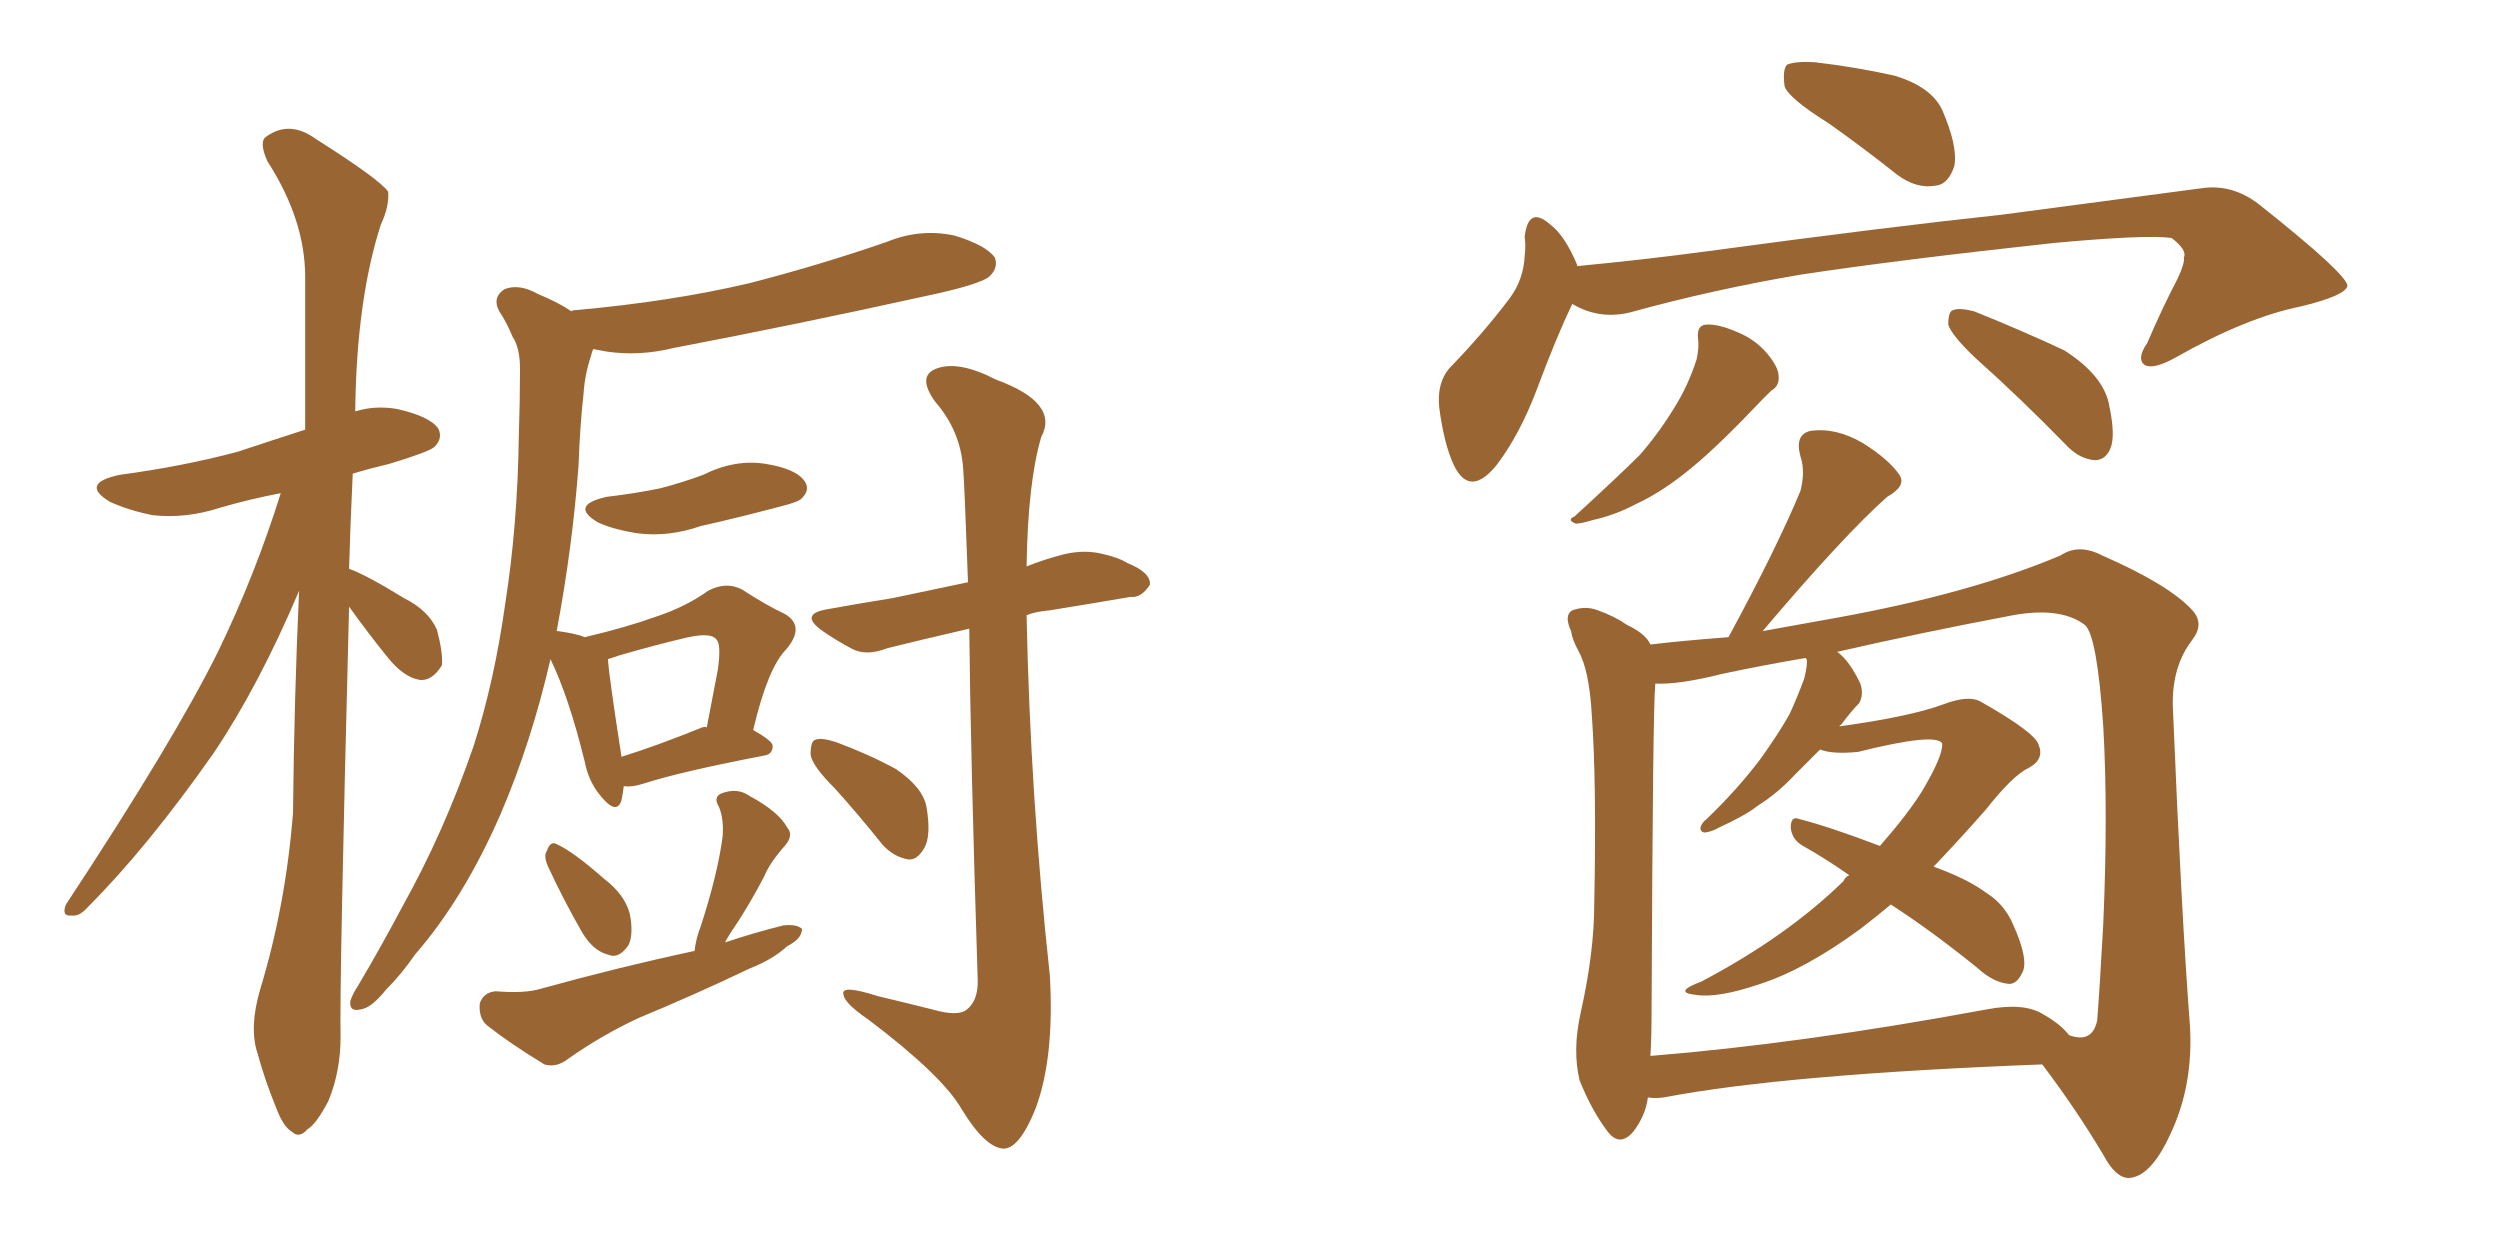 <svg xmlns="http://www.w3.org/2000/svg" xmlns:xlink="http://www.w3.org/1999/xlink" width="300" height="150"><path fill="#996633" padding="10" d="M41.89 72.80L41.89 72.80Q40.72 118.21 40.87 124.37L40.87 124.37Q40.87 128.61 39.40 132.13L39.40 132.13Q37.94 134.91 36.91 135.50L36.91 135.50Q35.89 136.67 35.01 135.79L35.01 135.79Q33.98 135.21 33.11 132.86L33.11 132.86Q31.79 129.64 30.91 126.42L30.91 126.42Q29.88 123.34 31.20 118.80L31.20 118.80Q34.28 108.69 35.16 97.56L35.16 97.56Q35.30 83.79 35.89 70.90L35.89 70.90Q31.05 82.32 25.63 90.38L25.63 90.38Q17.72 101.66 10.55 108.84L10.55 108.84Q9.52 110.01 8.64 109.86L8.64 109.86Q7.32 110.01 7.91 108.54L7.91 108.54Q20.95 88.77 26.22 78.08L26.22 78.08Q30.62 68.99 33.69 59.18L33.69 59.18Q29.88 59.91 26.37 60.94L26.37 60.94Q22.27 62.26 18.31 61.82L18.31 61.82Q15.38 61.23 13.18 60.21L13.18 60.21Q9.52 58.01 14.36 56.98L14.36 56.98Q21.97 55.96 28.56 54.20L28.56 54.20Q32.52 52.88 36.62 51.56L36.62 51.56Q36.62 41.75 36.62 33.25L36.62 33.25Q36.62 26.37 32.08 19.34L32.08 19.34Q31.05 16.99 31.93 16.41L31.93 16.41Q34.72 14.36 37.94 16.70L37.94 16.70Q45.56 21.53 46.58 23.00L46.58 23.00Q46.73 24.76 45.70 26.95L45.70 26.95Q42.77 36.04 42.63 49.37L42.63 49.37Q44.97 48.63 47.61 49.07L47.61 49.07Q51.56 49.95 52.59 51.42L52.59 51.42Q53.17 52.59 52.15 53.61L52.15 53.61Q51.56 54.20 46.73 55.66L46.73 55.66Q44.24 56.25 42.33 56.84L42.33 56.84Q42.04 62.84 41.89 68.26L41.89 68.26Q43.95 68.99 48.49 71.78L48.49 71.78Q51.42 73.24 52.44 75.59L52.44 75.59Q53.17 78.37 53.03 79.83L53.03 79.83Q51.86 81.74 50.39 81.59L50.39 81.59Q48.49 81.30 46.58 78.96L46.58 78.96Q44.09 75.88 41.89 72.80ZM74.85 94.34L74.85 94.34Q74.71 95.51 74.56 96.09L74.56 96.09Q73.97 97.85 72.07 95.51L72.07 95.51Q70.61 93.75 70.17 91.41L70.17 91.41Q68.26 83.64 66.06 79.10L66.06 79.10Q63.72 89.21 60.06 97.71L60.06 97.71Q55.66 107.81 49.80 114.55L49.80 114.55Q48.19 116.89 46.29 118.80L46.29 118.80Q44.53 121.00 43.21 121.14L43.21 121.14Q41.89 121.44 42.04 120.12L42.04 120.12Q42.33 119.24 42.92 118.36L42.92 118.36Q45.70 113.67 48.34 108.69L48.34 108.69Q53.32 99.76 56.84 89.50L56.84 89.50Q59.33 81.74 60.64 72.36L60.64 72.36Q62.11 62.99 62.26 52.29L62.26 52.29Q62.40 47.90 62.40 44.24L62.40 44.24Q62.40 41.75 61.52 40.43L61.52 40.43Q60.79 38.67 59.91 37.35L59.91 37.35Q59.03 35.74 60.50 34.72L60.50 34.72Q62.26 33.98 64.60 35.30L64.60 35.30Q67.09 36.33 68.55 37.35L68.55 37.35Q68.70 37.21 69.14 37.21L69.14 37.21Q80.57 36.18 89.94 33.98L89.94 33.98Q98.44 31.79 106.49 29.00L106.49 29.00Q110.45 27.39 114.55 28.27L114.55 28.27Q118.36 29.44 119.38 30.91L119.38 30.91Q119.82 32.08 118.80 33.11L118.80 33.11Q117.77 34.13 110.74 35.60L110.74 35.60Q95.51 38.96 80.86 41.75L80.86 41.75Q76.76 42.77 72.80 42.19L72.80 42.19Q72.07 42.04 71.19 41.89L71.19 41.89Q71.04 42.19 70.90 42.77L70.90 42.77Q70.17 44.97 70.02 47.31L70.02 47.31Q69.58 51.27 69.43 55.81L69.43 55.81Q68.70 65.63 66.80 75.73L66.80 75.73Q66.94 75.73 66.94 75.73L66.94 75.73Q69.14 76.03 70.17 76.46L70.17 76.46Q75.15 75.29 78.81 73.97L78.81 73.97Q82.32 72.80 84.96 70.90L84.96 70.90Q87.16 69.73 89.06 70.75L89.06 70.75Q91.99 72.66 94.19 73.68L94.19 73.68Q96.68 75.15 94.34 77.93L94.34 77.93Q92.14 80.13 90.38 87.60L90.38 87.60Q92.72 88.92 92.72 89.50L92.72 89.50Q92.72 90.53 91.70 90.67L91.70 90.67Q81.74 92.58 77.20 94.04L77.20 94.04Q75.88 94.48 74.85 94.34ZM84.23 87.30L84.23 87.30Q84.67 87.16 84.81 87.30L84.81 87.30Q85.55 83.50 86.13 80.42L86.13 80.42Q86.57 77.34 85.99 76.76L85.99 76.76Q85.40 75.88 82.62 76.46L82.62 76.46Q78.81 77.34 74.27 78.66L74.27 78.66Q73.39 78.96 72.95 79.10L72.95 79.10Q73.10 81.30 74.56 90.67L74.56 90.67Q74.56 90.67 74.56 90.82L74.56 90.82Q78.81 89.50 84.23 87.30ZM65.77 104.00L65.77 104.00Q65.19 102.69 65.63 102.10L65.63 102.10Q66.06 100.78 66.94 101.37L66.94 101.37Q68.85 102.25 72.51 105.47L72.51 105.47Q75 107.37 75.59 109.72L75.59 109.72Q76.03 112.06 75.44 113.38L75.44 113.38Q74.27 115.14 72.95 114.55L72.95 114.55Q71.19 114.11 69.87 111.91L69.87 111.91Q67.68 108.11 65.77 104.00ZM83.35 114.11L83.35 114.11Q83.50 112.65 84.08 111.18L84.08 111.18Q86.13 104.88 86.72 100.34L86.72 100.34Q86.87 98.29 86.28 96.83L86.28 96.83Q85.55 95.65 86.57 95.21L86.57 95.21Q88.48 94.48 89.94 95.51L89.94 95.51Q93.46 97.41 94.48 99.32L94.48 99.32Q95.36 100.34 93.90 101.81L93.90 101.81Q92.29 103.71 91.70 105.18L91.70 105.18Q89.94 108.54 88.18 111.18L88.18 111.18Q87.45 112.21 87.01 113.09L87.01 113.09Q90.53 111.91 94.04 111.04L94.04 111.04Q95.65 110.89 96.24 111.47L96.24 111.47Q96.24 112.65 94.48 113.53L94.48 113.53Q92.72 115.14 90.09 116.16L90.09 116.16Q83.35 119.38 76.61 122.17L76.61 122.17Q72.22 124.22 68.26 127.00L68.26 127.00Q66.80 128.17 65.33 127.73L65.33 127.73Q61.23 125.24 58.45 123.05L58.45 123.05Q57.42 122.17 57.57 120.41L57.57 120.41Q58.01 119.09 59.47 118.95L59.47 118.95Q62.99 119.24 64.89 118.65L64.89 118.65Q74.41 116.02 83.35 114.11ZM116.31 75.44L116.31 75.44Q110.60 76.76 106.49 77.78L106.49 77.78Q103.86 78.81 102.10 77.78L102.10 77.78Q100.20 76.76 98.73 75.73L98.73 75.73Q95.80 73.68 99.32 73.10L99.32 73.10Q103.42 72.36 107.08 71.78L107.08 71.78Q111.33 70.90 116.16 69.87L116.16 69.87Q115.72 57.71 115.58 56.25L115.58 56.25Q115.28 51.71 112.21 48.19L112.21 48.19Q110.01 45.12 112.35 44.24L112.35 44.24Q114.99 43.21 119.53 45.56L119.53 45.56Q127.15 48.34 124.95 52.44L124.95 52.44Q123.34 57.86 123.19 67.97L123.19 67.97Q125.39 67.09 127.73 66.50L127.73 66.50Q130.22 65.92 132.42 66.50L132.42 66.50Q134.33 66.94 135.21 67.53L135.21 67.53Q138.13 68.70 137.99 70.17L137.99 70.17Q136.96 71.78 135.64 71.63L135.64 71.63Q131.40 72.36 125.98 73.24L125.98 73.24Q124.22 73.39 123.19 73.83L123.19 73.83Q123.63 95.51 125.98 117.04L125.98 117.04Q126.56 127.00 124.22 133.15L124.22 133.15Q122.31 137.84 120.41 137.84L120.41 137.84Q118.21 137.70 115.43 133.15L115.43 133.15Q113.09 129.05 104.15 122.31L104.15 122.31Q101.37 120.41 101.22 119.38L101.22 119.38Q100.78 118.07 105.32 119.53L105.32 119.53Q108.40 120.26 111.91 121.14L111.91 121.14Q114.99 122.02 116.02 121.14L116.02 121.14Q117.33 120.12 117.33 117.77L117.33 117.77Q116.46 90.53 116.31 75.44ZM100.20 94.63L100.20 94.63Q97.41 91.85 97.27 90.53L97.27 90.53Q97.27 88.92 97.85 88.77L97.85 88.77Q98.58 88.48 100.34 89.06L100.34 89.06Q104.30 90.53 107.52 92.29L107.52 92.29Q110.74 94.48 111.18 96.83L111.18 96.83Q111.77 100.34 110.89 101.81L110.89 101.81Q110.01 103.27 108.98 103.13L108.98 103.13Q107.23 102.83 105.91 101.37L105.91 101.37Q102.98 97.71 100.20 94.63ZM72.80 59.62L72.80 59.62L72.80 59.62Q76.46 59.18 79.25 58.59L79.25 58.59Q82.03 57.86 84.38 56.98L84.38 56.98Q88.18 55.08 91.85 55.66L91.85 55.66Q95.51 56.25 96.53 57.71L96.53 57.71Q97.27 58.74 96.24 59.77L96.24 59.77Q95.95 60.21 93.60 60.79L93.60 60.79Q88.62 62.11 84.08 63.13L84.08 63.13Q80.27 64.45 76.61 64.01L76.61 64.01Q73.68 63.57 71.78 62.70L71.78 62.70Q68.26 60.64 72.80 59.62ZM219.43 14.79L219.43 14.79Q214.75 11.87 214.16 10.40L214.16 10.40Q213.87 8.35 214.45 7.76L214.45 7.76Q215.48 7.32 217.82 7.47L217.82 7.47Q222.80 8.06 227.34 9.08L227.34 9.08Q231.74 10.40 233.06 13.18L233.06 13.18Q234.96 17.58 234.52 19.92L234.52 19.92Q233.79 22.12 232.32 22.27L232.32 22.27Q229.98 22.71 227.64 20.95L227.64 20.95Q223.39 17.58 219.43 14.79ZM188.67 36.47L188.67 36.47Q186.77 40.43 184.42 46.73L184.42 46.73Q182.37 52.15 179.59 55.81L179.59 55.81Q176.37 59.77 174.46 55.81L174.46 55.81Q173.29 53.32 172.71 48.93L172.71 48.93Q172.41 46.00 173.88 44.24L173.88 44.24Q178.13 39.84 181.20 35.74L181.20 35.74Q182.81 33.54 182.96 30.76L182.96 30.76Q183.11 29.44 182.96 28.42L182.96 28.42Q183.40 24.61 186.04 26.95L186.04 26.95Q187.79 28.27 189.26 31.79L189.26 31.79Q189.26 31.79 189.26 31.93L189.26 31.93Q197.02 31.20 204.64 30.18L204.64 30.18Q226.32 27.25 240.09 25.78L240.09 25.78Q253.42 24.02 264.40 22.56L264.40 22.56Q267.92 22.12 271.00 24.46L271.00 24.46Q281.54 32.81 281.69 34.28L281.69 34.28Q281.54 35.45 276.12 36.77L276.12 36.77Q269.53 38.09 261.04 42.92L261.04 42.92Q258.40 44.38 257.37 43.80L257.37 43.80Q256.35 43.07 257.67 41.16L257.67 41.16Q259.42 37.06 261.33 33.40L261.33 33.40Q262.21 31.49 262.06 30.91L262.06 30.91Q262.50 30.03 260.60 28.56L260.60 28.56Q257.67 28.13 246.53 29.15L246.53 29.15Q227.64 31.20 216.06 32.96L216.06 32.96Q205.66 34.72 195.56 37.50L195.56 37.50Q191.89 38.38 188.67 36.47ZM203.76 40.58L203.76 40.58Q203.61 39.11 204.64 38.96L204.64 38.96Q206.10 38.82 208.45 39.84L208.45 39.84Q210.64 40.72 212.11 42.48L212.11 42.48Q213.43 44.09 213.43 45.12L213.43 45.12Q213.57 46.29 212.55 46.88L212.55 46.88Q212.11 47.31 211.52 47.90L211.52 47.90Q206.25 53.47 203.03 56.10L203.03 56.10Q199.51 59.03 196.29 60.50L196.29 60.50Q193.80 61.82 191.16 62.40L191.16 62.40Q189.70 62.84 189.11 62.84L189.11 62.84Q187.94 62.40 188.96 61.96L188.96 61.96Q194.38 56.98 196.73 54.64L196.73 54.64Q198.93 52.15 200.83 49.07L200.83 49.07Q202.59 46.29 203.61 43.07L203.61 43.07Q203.91 41.60 203.76 40.58ZM237.01 42.92L237.01 42.92Q234.23 40.28 233.79 38.96L233.79 38.96Q233.79 37.35 234.38 37.21L234.38 37.21Q235.11 36.91 236.87 37.35L236.87 37.35Q242.72 39.70 247.71 42.04L247.71 42.04Q252.54 45.12 253.13 48.78L253.13 48.78Q253.86 52.29 253.27 53.76L253.27 53.76Q252.69 55.22 251.37 55.22L251.37 55.22Q249.61 55.08 248.14 53.61L248.14 53.61Q242.43 47.75 237.01 42.92ZM197.75 131.69L197.75 131.69Q197.46 133.89 196.00 135.79L196.00 135.79Q194.38 137.70 192.92 135.79L192.92 135.79Q191.02 133.30 189.55 129.64L189.55 129.64Q188.67 125.98 189.70 121.44L189.70 121.44Q191.31 114.26 191.31 108.40L191.31 108.40Q191.60 93.90 191.02 85.84L191.02 85.84Q190.72 80.42 189.40 78.08L189.40 78.08Q188.67 76.76 188.53 75.73L188.53 75.73Q187.65 73.83 188.67 73.24L188.67 73.24Q190.28 72.66 191.75 73.24L191.75 73.24Q193.80 73.97 195.26 75L195.26 75Q197.46 76.03 198.05 77.34L198.05 77.34Q201.71 76.90 207.42 76.46L207.42 76.46Q213.28 65.63 216.06 58.89L216.06 58.89Q216.65 56.54 216.06 54.79L216.06 54.79Q215.33 52.15 217.24 51.71L217.24 51.71Q220.31 51.27 223.54 53.17L223.54 53.17Q226.61 55.08 227.93 56.98L227.93 56.98Q228.81 58.30 226.46 59.62L226.46 59.62Q221.19 64.31 211.52 75.73L211.52 75.73Q215.48 75 220.46 74.12L220.46 74.12Q236.57 71.19 247.27 66.65L247.27 66.65Q249.46 65.19 252.25 66.65L252.25 66.65Q260.30 70.17 263.09 73.24L263.09 73.24Q264.55 74.85 263.09 76.76L263.09 76.76Q260.60 79.98 260.74 84.81L260.74 84.81Q261.77 109.72 262.79 123.05L262.79 123.05Q263.23 130.22 260.45 136.08L260.45 136.08Q258.11 141.21 255.47 141.36L255.47 141.36Q253.86 141.36 252.39 138.57L252.39 138.57Q249.17 133.15 245.07 127.73L245.07 127.73Q214.16 128.91 199.66 131.69L199.66 131.69Q198.63 131.84 197.75 131.69ZM245.21 121.73L245.21 121.73L245.21 121.73Q247.27 122.90 248.29 124.22L248.29 124.22Q251.07 125.24 251.66 122.46L251.66 122.46Q251.95 118.95 252.39 110.89L252.39 110.89Q252.98 97.41 252.39 87.16L252.39 87.16Q251.66 76.32 250.20 75L250.20 75Q247.12 72.66 240.82 73.97L240.82 73.97Q230.71 75.88 220.46 78.22L220.46 78.22Q221.92 79.25 223.24 82.03L223.24 82.03Q223.68 83.35 223.10 84.38L223.10 84.38Q222.22 85.25 220.90 87.01L220.90 87.01Q220.75 87.01 220.75 87.16L220.75 87.16Q229.25 85.99 233.20 84.52L233.20 84.52Q236.28 83.35 237.74 84.23L237.74 84.23Q244.19 87.89 244.63 89.36L244.63 89.36Q245.36 91.11 243.46 92.14L243.46 92.14Q241.55 93.02 238.33 97.12L238.33 97.12Q235.11 100.78 232.03 104.00L232.03 104.00Q236.13 105.47 238.48 107.23L238.48 107.23Q240.53 108.54 241.55 110.89L241.55 110.89Q243.60 115.43 242.58 116.89L242.58 116.89Q241.99 118.07 241.11 118.07L241.11 118.07Q239.21 117.92 237.30 116.16L237.30 116.16Q231.88 111.77 226.90 108.54L226.90 108.54Q225.15 110.01 223.24 111.47L223.24 111.47Q216.65 116.31 211.23 118.07L211.23 118.07Q206.10 119.82 203.47 119.38L203.47 119.38Q200.68 119.09 204.20 117.77L204.20 117.77Q214.45 112.35 221.19 105.76L221.19 105.76Q221.48 105.18 221.92 105.03L221.92 105.03Q218.99 102.98 216.36 101.51L216.36 101.51Q215.04 100.78 214.89 99.32L214.89 99.32Q214.89 97.85 215.92 98.29L215.92 98.29Q219.43 99.17 225.59 101.51L225.59 101.51Q228.81 97.85 230.57 95.07L230.57 95.07Q233.20 90.67 233.06 89.21L233.06 89.21Q232.32 87.89 222.95 90.23L222.95 90.23Q219.87 90.53 218.41 89.94L218.41 89.94Q216.80 91.55 215.33 93.02L215.33 93.02Q213.28 95.21 210.94 96.68L210.94 96.68Q209.47 97.85 206.25 99.32L206.25 99.32Q205.52 99.76 204.64 99.90L204.64 99.90Q204.05 99.90 204.05 99.32L204.05 99.32Q204.20 98.73 204.79 98.29L204.79 98.29Q208.45 94.78 211.23 91.11L211.23 91.11Q213.43 88.04 214.75 85.69L214.75 85.69Q215.63 83.79 216.50 81.45L216.50 81.45Q216.94 79.69 216.80 79.10L216.80 79.10Q216.65 78.96 216.65 78.96L216.65 78.96Q211.52 79.83 206.69 80.86L206.69 80.86Q201.42 82.18 198.63 82.03L198.63 82.03Q198.63 82.03 198.63 82.18L198.63 82.18Q198.34 84.67 198.19 121.29L198.19 121.29Q198.19 124.37 198.05 126.71L198.05 126.71Q216.21 125.24 238.33 121.14L238.33 121.14Q242.87 120.26 245.21 121.73Z"/></svg>